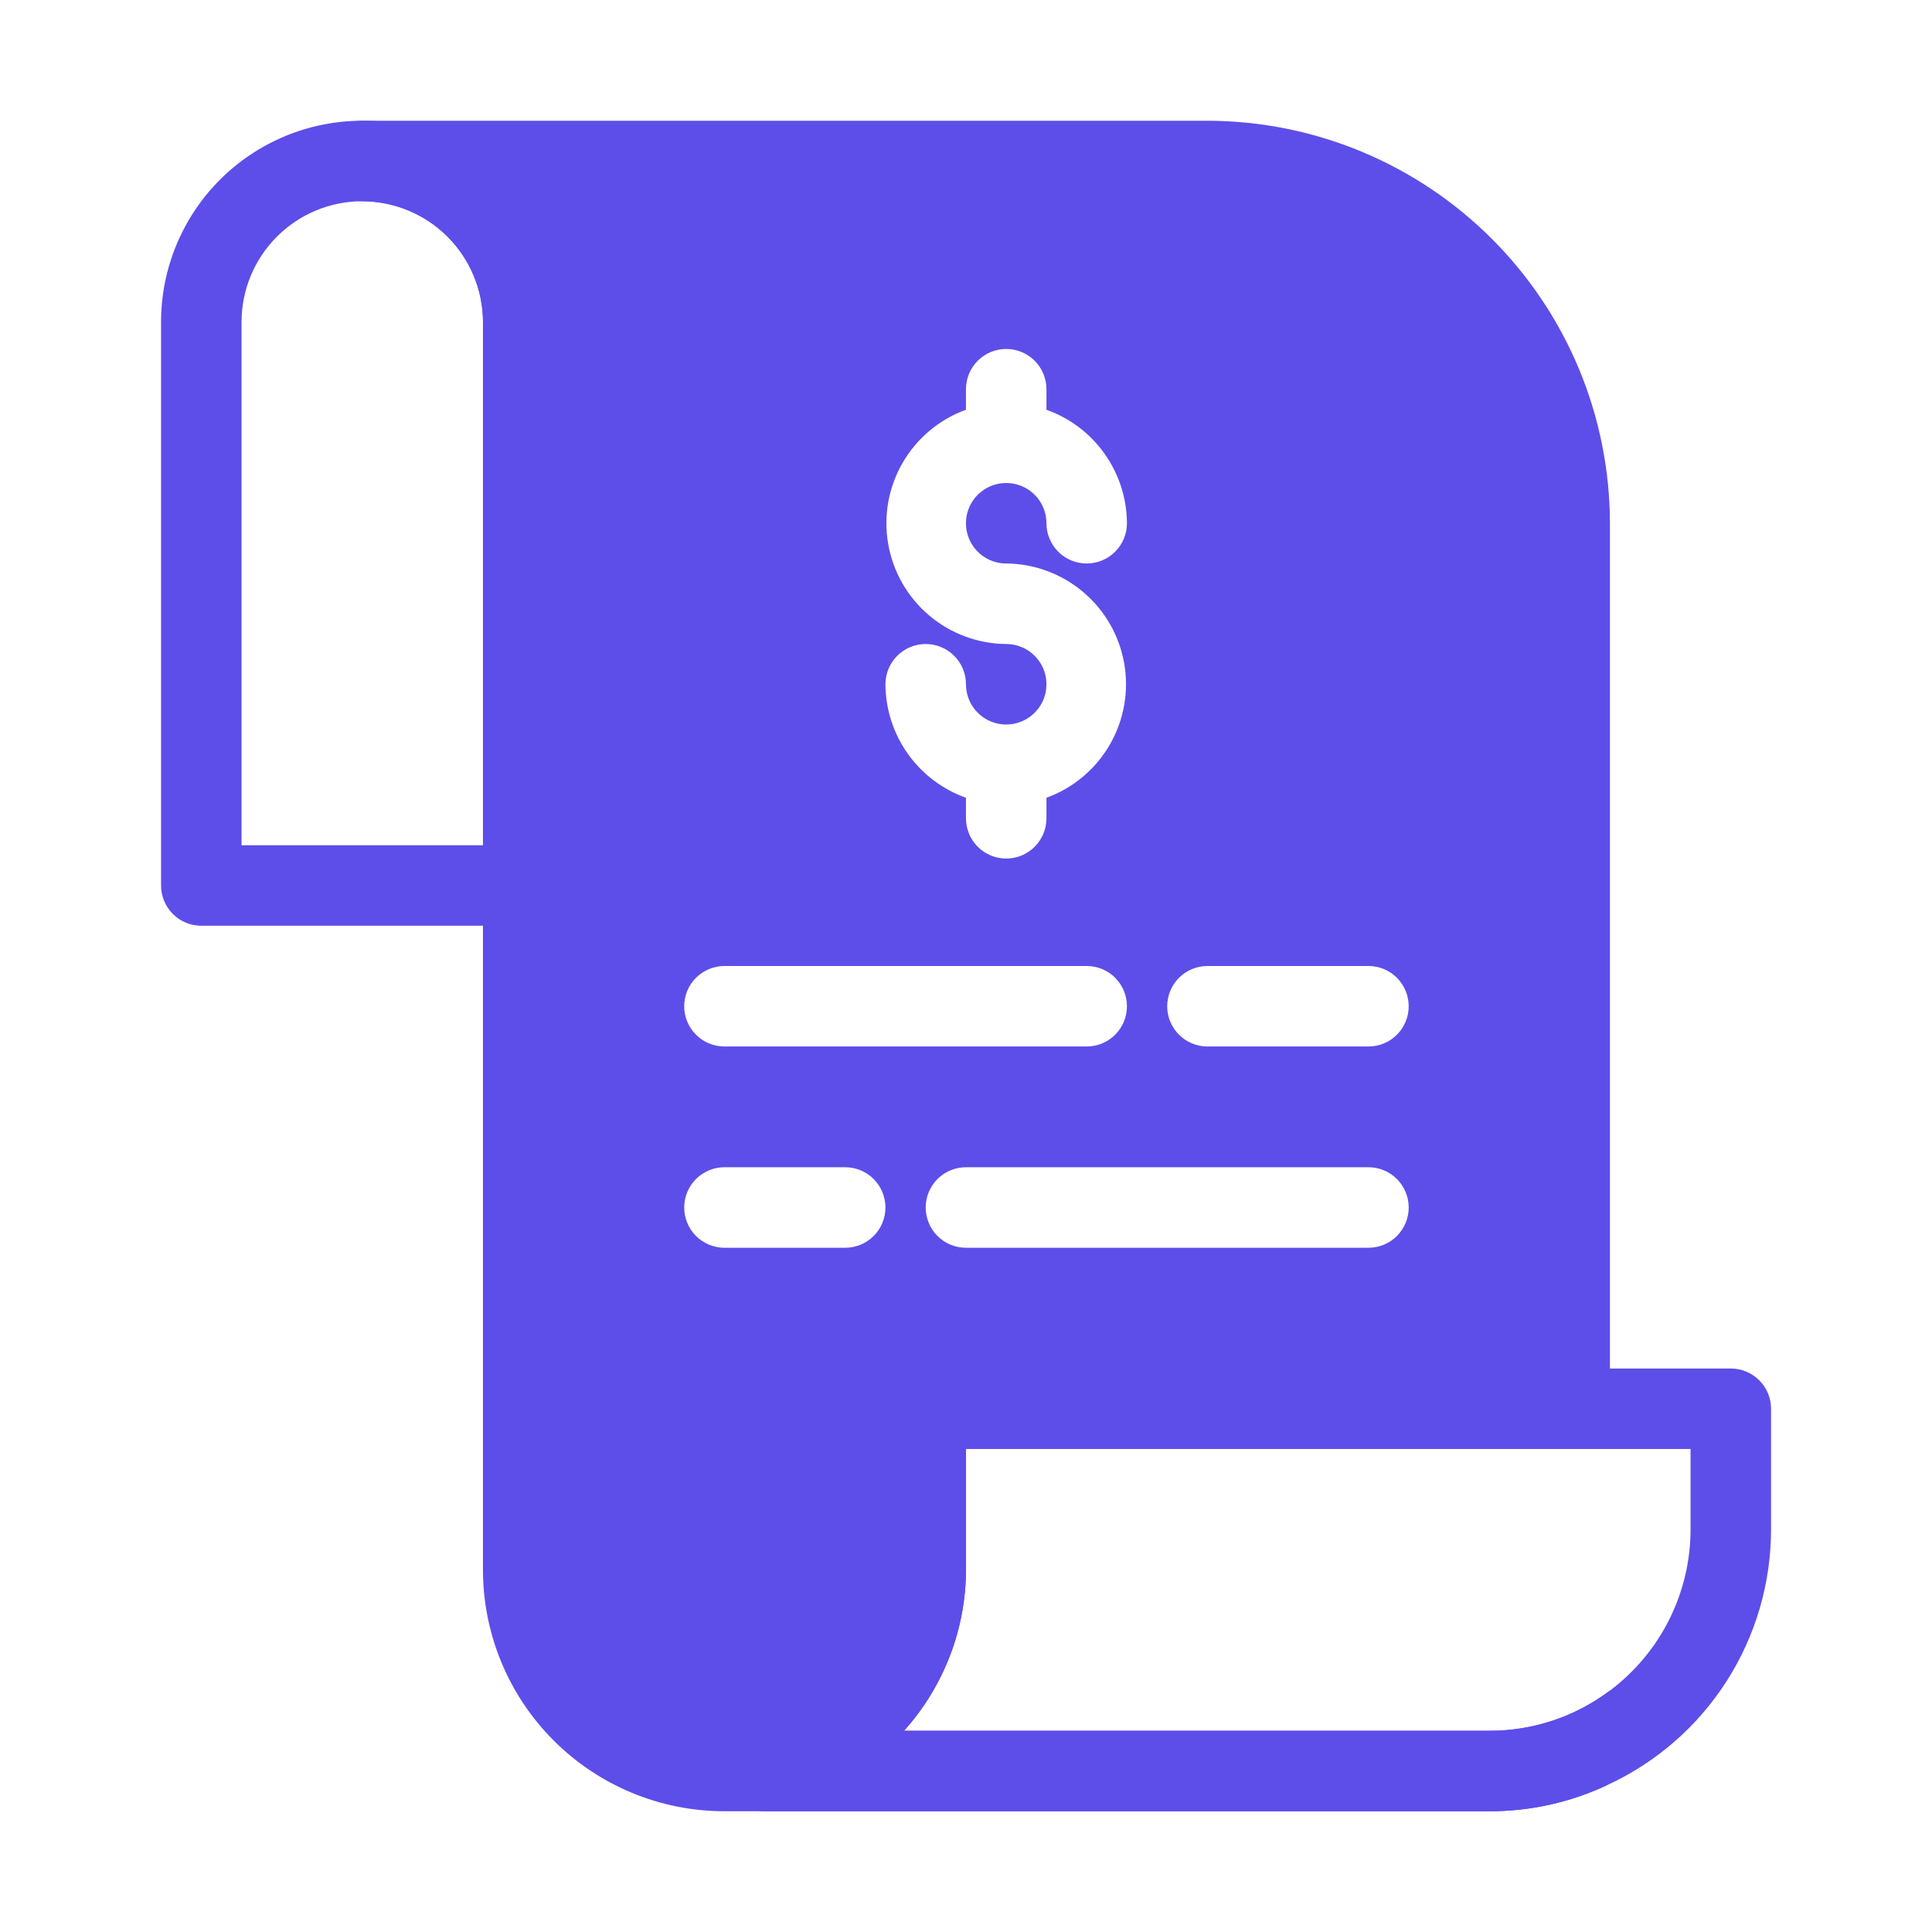 <svg width="50" height="50" viewBox="0 0 50 50" fill="none" xmlns="http://www.w3.org/2000/svg">
<path d="M13.543 23.958H5.21C4.933 23.958 4.668 23.849 4.473 23.653C4.278 23.458 4.168 23.193 4.168 22.917V8.333C4.168 6.952 4.717 5.627 5.693 4.65C6.67 3.674 7.995 3.125 9.376 3.125C10.758 3.125 12.082 3.674 13.059 4.65C14.036 5.627 14.585 6.952 14.585 8.333V22.917C14.585 23.193 14.475 23.458 14.28 23.653C14.084 23.849 13.819 23.958 13.543 23.958ZM6.251 21.875H12.501V8.333C12.501 7.505 12.172 6.71 11.586 6.124C11 5.538 10.205 5.208 9.376 5.208C8.547 5.208 7.753 5.538 7.167 6.124C6.581 6.71 6.251 7.505 6.251 8.333V21.875ZM44.793 35.417H23.96C23.683 35.417 23.418 35.526 23.223 35.722C23.028 35.917 22.918 36.182 22.918 36.458V40.625C22.915 41.571 22.59 42.488 21.998 43.226C21.406 43.964 20.581 44.48 19.658 44.688C19.391 44.745 19.159 44.907 19.012 45.135L18.928 45.26C18.821 45.415 18.759 45.596 18.75 45.784C18.741 45.972 18.785 46.159 18.876 46.323C18.963 46.49 19.095 46.631 19.257 46.728C19.419 46.825 19.604 46.876 19.793 46.875H38.543C39.598 46.878 40.64 46.647 41.595 46.198C42.86 45.616 43.932 44.684 44.683 43.511C45.434 42.339 45.834 40.976 45.835 39.583V36.458C45.835 36.182 45.725 35.917 45.529 35.722C45.334 35.526 45.069 35.417 44.793 35.417ZM43.751 39.583C43.751 40.392 43.562 41.189 43.2 41.912C42.839 42.635 42.314 43.264 41.668 43.75C40.769 44.43 39.671 44.796 38.543 44.792H23.397C24.426 43.647 24.997 42.164 25.001 40.625V37.5H43.751V39.583Z" fill="#5D4EE9"/>
<path d="M31.249 3.125H9.374C9.097 3.125 8.832 3.235 8.637 3.43C8.442 3.625 8.332 3.89 8.332 4.167C8.332 4.443 8.442 4.708 8.637 4.903C8.832 5.099 9.097 5.208 9.374 5.208C10.202 5.211 10.995 5.541 11.581 6.126C12.166 6.712 12.496 7.505 12.499 8.333V40.625C12.499 42.283 13.157 43.872 14.329 45.044C15.501 46.217 17.091 46.875 18.749 46.875H38.54C39.595 46.878 40.638 46.647 41.592 46.198C41.642 46.083 41.667 45.959 41.665 45.833V43.75C40.766 44.43 39.668 44.796 38.54 44.792H23.395C24.423 43.647 24.994 42.164 24.999 40.625V37.5H41.665V13.542C41.661 10.78 40.562 8.133 38.609 6.181C36.657 4.228 34.01 3.129 31.249 3.125ZM31.249 25H35.415C35.692 25 35.957 25.11 36.152 25.305C36.347 25.5 36.457 25.765 36.457 26.042C36.457 26.318 36.347 26.583 36.152 26.778C35.957 26.974 35.692 27.083 35.415 27.083H31.249C30.972 27.083 30.707 26.974 30.512 26.778C30.317 26.583 30.207 26.318 30.207 26.042C30.207 25.765 30.317 25.5 30.512 25.305C30.707 25.11 30.972 25 31.249 25ZM36.457 31.25C36.457 31.526 36.347 31.791 36.152 31.987C35.957 32.182 35.692 32.292 35.415 32.292H24.999C24.722 32.292 24.457 32.182 24.262 31.987C24.067 31.791 23.957 31.526 23.957 31.25C23.957 30.974 24.067 30.709 24.262 30.513C24.457 30.318 24.722 30.208 24.999 30.208H35.415C35.692 30.208 35.957 30.318 36.152 30.513C36.347 30.709 36.457 30.974 36.457 31.25ZM26.04 16.667C25.308 16.661 24.6 16.398 24.041 15.923C23.483 15.449 23.109 14.793 22.985 14.071C22.861 13.349 22.994 12.606 23.363 11.972C23.731 11.338 24.31 10.854 24.999 10.604V10.073C24.999 9.797 25.108 9.532 25.304 9.336C25.499 9.141 25.764 9.031 26.04 9.031C26.317 9.031 26.582 9.141 26.777 9.336C26.972 9.532 27.082 9.797 27.082 10.073V10.604C27.689 10.82 28.215 11.218 28.587 11.744C28.96 12.27 29.162 12.897 29.165 13.542C29.165 13.818 29.056 14.083 28.86 14.278C28.665 14.474 28.4 14.583 28.124 14.583C27.847 14.583 27.582 14.474 27.387 14.278C27.192 14.083 27.082 13.818 27.082 13.542C27.082 13.336 27.021 13.134 26.907 12.963C26.792 12.792 26.629 12.658 26.439 12.579C26.249 12.501 26.039 12.48 25.837 12.52C25.635 12.56 25.45 12.659 25.304 12.805C25.158 12.951 25.059 13.136 25.019 13.338C24.979 13.54 24.999 13.75 25.078 13.94C25.157 14.131 25.29 14.293 25.462 14.408C25.633 14.522 25.834 14.583 26.04 14.583C26.773 14.589 27.481 14.852 28.039 15.327C28.598 15.801 28.972 16.457 29.096 17.179C29.22 17.901 29.086 18.644 28.718 19.278C28.35 19.912 27.771 20.396 27.082 20.646V21.177C27.082 21.453 26.972 21.718 26.777 21.914C26.582 22.109 26.317 22.219 26.04 22.219C25.764 22.219 25.499 22.109 25.304 21.914C25.108 21.718 24.999 21.453 24.999 21.177V20.646C24.392 20.43 23.866 20.032 23.493 19.506C23.12 18.98 22.919 18.353 22.915 17.708C22.915 17.432 23.025 17.167 23.221 16.972C23.416 16.776 23.681 16.667 23.957 16.667C24.233 16.667 24.498 16.776 24.694 16.972C24.889 17.167 24.999 17.432 24.999 17.708C24.999 17.914 25.06 18.116 25.174 18.287C25.289 18.458 25.451 18.592 25.642 18.671C25.832 18.75 26.041 18.77 26.244 18.73C26.446 18.69 26.631 18.591 26.777 18.445C26.923 18.299 27.022 18.114 27.062 17.912C27.102 17.709 27.082 17.5 27.003 17.31C26.924 17.119 26.79 16.957 26.619 16.842C26.448 16.728 26.246 16.667 26.04 16.667ZM18.749 25H28.124C28.4 25 28.665 25.11 28.86 25.305C29.056 25.5 29.165 25.765 29.165 26.042C29.165 26.318 29.056 26.583 28.86 26.778C28.665 26.974 28.4 27.083 28.124 27.083H18.749C18.472 27.083 18.207 26.974 18.012 26.778C17.817 26.583 17.707 26.318 17.707 26.042C17.707 25.765 17.817 25.5 18.012 25.305C18.207 25.11 18.472 25 18.749 25ZM17.707 31.25C17.707 30.974 17.817 30.709 18.012 30.513C18.207 30.318 18.472 30.208 18.749 30.208H21.874C22.15 30.208 22.415 30.318 22.61 30.513C22.806 30.709 22.915 30.974 22.915 31.25C22.915 31.526 22.806 31.791 22.61 31.987C22.415 32.182 22.15 32.292 21.874 32.292H18.749C18.472 32.292 18.207 32.182 18.012 31.987C17.817 31.791 17.707 31.526 17.707 31.25Z" fill="#5D4EE9"/>
</svg>
